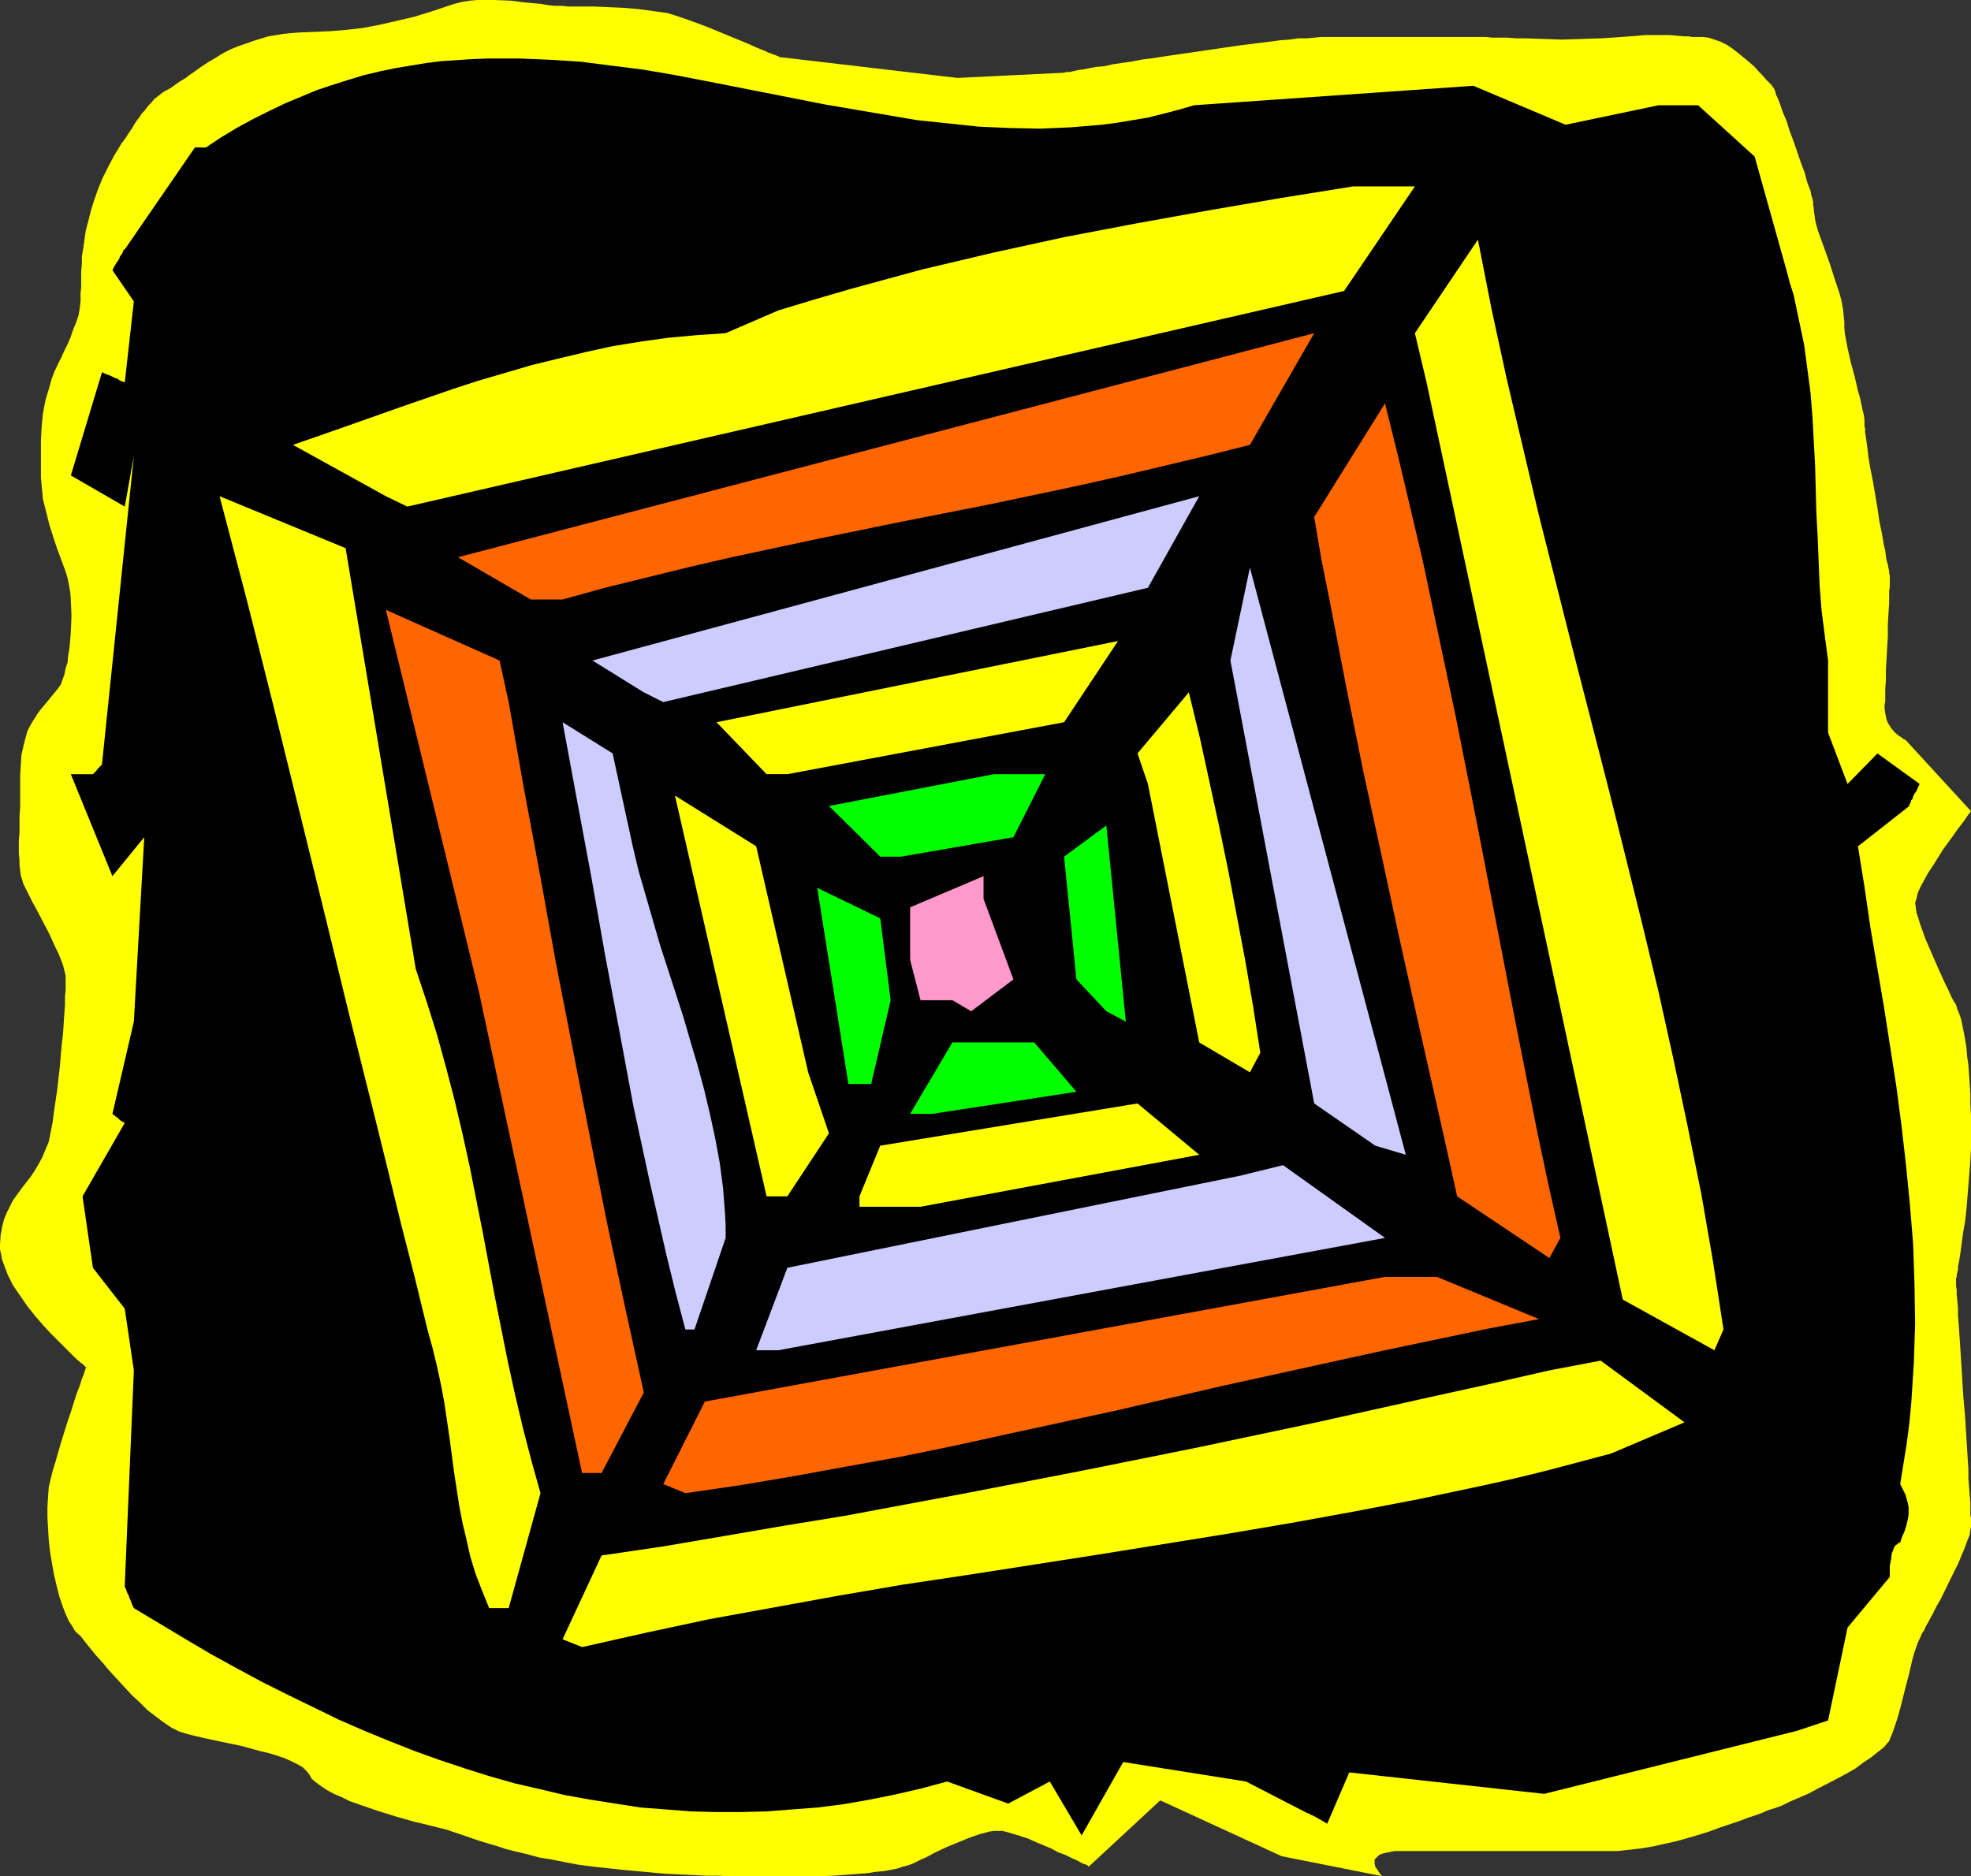 <?xml version="1.0" encoding="UTF-8" standalone="no"?>
<svg
   version="1.0"
   width="129.724mm"
   height="123.519mm"
   id="svg23"
   sodipodi:docname="Dingbat 130.wmf"
   xmlns:inkscape="http://www.inkscape.org/namespaces/inkscape"
   xmlns:sodipodi="http://sodipodi.sourceforge.net/DTD/sodipodi-0.dtd"
   xmlns="http://www.w3.org/2000/svg"
   xmlns:svg="http://www.w3.org/2000/svg">
  <rect width="100%" height="100%" fill="#333333" stroke="none"/>
  <sodipodi:namedview
     id="namedview23"
     pagecolor="#ffffff"
     bordercolor="#000000"
     borderopacity="0.25"
     inkscape:showpageshadow="2"
     inkscape:pageopacity="0.0"
     inkscape:pagecheckerboard="0"
     inkscape:deskcolor="#d1d1d1"
     inkscape:document-units="mm" />
  <defs
     id="defs1">
    <pattern
       id="WMFhbasepattern"
       patternUnits="userSpaceOnUse"
       width="6"
       height="6"
       x="0"
       y="0" />
  </defs>
  <path
     style="fill:#ffff00;fill-opacity:1;fill-rule:evenodd;stroke:none"
     d="m 238.198,19.391 -44.117,-5.171 v 0 h -0.162 l -0.162,-0.162 -0.485,-0.162 -0.323,-0.162 -0.485,-0.162 -1.293,-0.485 -1.454,-0.646 -1.616,-0.646 -1.778,-0.808 -1.939,-0.808 -8.242,-3.393 -2.101,-0.808 -1.778,-0.646 -1.778,-0.646 -1.454,-0.485 -1.454,-0.485 -1.616,-0.485 -3.555,-0.485 -3.555,-0.485 -3.878,-0.323 -3.717,-0.162 -3.555,-0.162 h -3.555 -2.909 l -1.454,-0.162 h -1.616 l -1.778,-0.162 -1.778,-0.323 -1.778,-0.162 -1.939,-0.162 L 127.017,0.162 122.816,0 h -1.939 -2.101 l -1.939,0.162 -1.939,0.323 -1.939,0.485 -1.939,0.646 -3.878,1.293 -4.202,1.293 -4.202,0.97 -4.202,0.97 -4.202,0.808 -4.202,0.485 -4.04,0.323 -3.878,0.162 -3.878,0.162 -3.717,0.323 -3.878,0.646 -3.717,1.131 -1.778,0.646 -1.939,0.646 -1.939,0.808 -1.939,0.97 -1.778,1.131 -1.939,1.131 -1.939,1.293 -1.778,1.293 -0.97,0.646 -0.808,0.646 -1.616,0.97 -1.131,0.808 -1.131,0.808 -0.97,0.485 -0.808,0.485 -1.454,1.131 -0.808,0.646 -0.646,0.808 -0.808,0.808 -0.97,1.293 -0.646,0.646 -0.485,0.808 -0.646,0.808 -0.646,0.97 -0.646,1.131 -0.808,1.131 -0.808,1.293 -0.97,1.293 -1.778,2.909 -1.454,2.747 -1.454,2.909 -1.131,2.747 -0.97,2.747 -0.808,2.586 -0.646,2.586 -0.646,2.424 -0.323,2.262 -0.323,2.262 -0.323,1.939 v 1.778 l -0.162,1.778 v 1.454 2.424 l -0.162,1.778 v 1.778 l -0.162,1.616 -0.323,1.939 -0.323,0.97 -0.323,0.97 -0.485,1.131 -0.485,1.293 -0.485,1.454 -0.646,1.454 -0.808,1.616 -0.808,1.778 -0.97,1.939 -0.808,1.778 -0.646,1.778 -0.485,1.778 -0.97,3.232 -0.646,3.393 -0.323,3.393 -0.162,3.393 v 3.393 3.717 1.939 l 0.162,1.778 0.323,3.555 0.808,3.232 0.808,3.232 0.97,3.07 0.97,2.909 2.101,5.656 0.485,1.616 0.323,1.616 0.323,1.778 0.162,1.939 0.162,4.04 -0.162,4.04 -0.323,3.878 -0.323,1.939 -0.162,1.778 -0.485,1.454 -0.323,1.616 -0.485,1.293 -0.323,0.97 -0.646,0.97 -0.646,0.808 -1.454,1.778 -1.616,1.939 -0.808,0.97 -0.808,1.131 -0.808,1.293 -0.808,1.293 -0.808,1.616 -0.485,1.778 -0.485,1.939 -0.485,2.101 -0.162,2.424 -0.162,2.747 v 2.747 2.586 2.586 l -0.162,2.262 v 2.101 1.939 l -0.162,1.939 v 3.232 l 0.162,1.616 v 1.293 l 0.162,1.293 0.162,1.293 0.323,0.97 0.323,1.131 0.485,0.97 0.485,0.97 0.646,1.293 0.646,1.293 0.808,1.454 1.616,3.07 1.778,3.393 1.454,3.232 0.808,1.616 0.646,1.616 0.485,1.293 0.323,1.293 0.323,1.293 v 0.97 1.131 1.454 l -0.162,1.778 v 1.939 l -0.162,2.262 -0.162,2.424 -0.162,2.586 -0.323,2.586 -0.485,5.656 -0.646,5.656 -0.808,5.494 -0.323,2.586 -0.485,2.424 -0.485,2.424 -0.808,1.939 -0.808,1.939 -0.97,1.778 -0.97,1.616 -0.97,1.454 -2.262,2.909 -2.101,2.909 -0.808,1.616 -0.808,1.616 -0.646,1.616 -0.485,1.939 -0.323,1.939 L 0,309.614 v 1.293 l 0.323,1.293 0.162,1.131 0.485,1.293 0.97,2.586 1.293,2.586 1.778,2.586 1.778,2.586 1.939,2.424 1.939,2.262 2.101,2.262 1.939,1.939 1.778,1.778 1.616,1.616 0.646,0.646 1.293,1.131 0.485,0.323 0.323,0.323 0.323,0.323 0.162,0.162 h 0.162 v 0 l -0.162,0.162 -0.162,0.646 -0.162,0.323 -0.162,0.646 -0.485,1.131 -0.485,1.616 -0.646,1.616 -0.646,1.939 -0.646,2.101 -1.454,4.363 -1.454,4.686 -1.293,4.525 -0.646,2.101 -0.485,1.939 -0.485,2.101 -0.162,2.262 -0.162,2.586 v 2.586 l 0.162,2.909 0.162,2.747 0.323,2.909 0.485,2.909 0.485,2.747 0.646,2.747 0.646,2.586 0.808,2.424 0.808,2.101 0.808,1.778 0.97,1.454 0.323,0.646 0.485,0.646 1.131,0.97 1.131,1.454 0.646,0.808 0.646,0.808 1.454,1.778 1.616,1.778 1.616,1.939 3.717,4.04 1.939,2.101 1.939,1.778 1.939,1.939 2.101,1.616 1.939,1.454 1.939,1.293 1.939,0.97 2.101,0.646 1.939,0.485 2.101,0.485 4.525,0.97 4.686,0.97 4.686,1.293 2.101,0.485 2.101,0.646 1.939,0.646 1.778,0.808 1.616,0.808 1.131,0.646 0.97,0.97 0.646,0.808 0.646,1.131 0.97,0.808 1.293,0.97 1.454,0.97 1.778,0.97 1.939,0.808 1.939,0.97 2.262,0.808 4.686,1.616 4.686,1.454 2.262,0.646 2.262,0.646 2.101,0.485 1.939,0.485 3.878,0.97 3.878,1.293 4.202,1.454 2.101,0.646 2.262,0.646 2.424,0.808 2.586,0.646 2.747,0.646 2.909,0.808 3.07,0.485 3.232,0.646 3.394,0.646 3.717,0.485 7.434,0.808 3.555,0.323 3.555,0.323 3.555,0.323 3.394,0.162 3.394,0.162 3.232,0.162 h 3.07 l 3.07,0.162 h 2.909 2.909 10.342 4.686 l 4.686,-0.162 4.363,-0.323 4.202,-0.323 1.939,-0.323 1.939,-0.162 1.778,-0.323 1.616,-0.323 1.454,-0.485 1.293,-0.323 1.293,-0.485 0.97,-0.485 0.97,-0.485 1.131,-0.485 2.424,-1.293 2.747,-1.293 2.747,-1.131 2.747,-1.131 2.747,-0.97 1.293,-0.323 1.131,-0.323 1.131,-0.162 h 0.97 1.131 l 1.293,0.323 1.616,0.485 1.616,0.485 1.939,0.646 1.778,0.808 3.878,1.616 1.778,0.97 1.778,0.646 1.616,0.808 1.454,0.646 1.131,0.646 0.97,0.323 0.323,0.162 0.162,0.162 0.162,0.162 v 0 l 17.776,-16.483 30.219,13.897 25.21,5.009 v 0 l -0.323,-0.162 -0.323,-0.323 -0.323,-0.485 -0.646,-0.97 -0.323,-0.485 -0.162,-0.646 v -0.646 -0.485 l 0.485,-0.485 0.646,-0.646 0.808,-0.323 0.646,-0.162 0.808,-0.162 0.808,-0.162 0.808,-0.162 h 1.131 0.97 8.08 3.07 26.826 3.232 9.211 2.909 l 2.909,-0.323 2.909,-0.323 2.909,-0.485 2.909,-0.646 2.909,-0.646 2.909,-0.808 2.747,-0.808 2.586,-0.808 2.586,-0.97 2.424,-0.808 2.424,-0.808 2.101,-0.808 1.939,-0.646 1.778,-0.646 1.454,-0.646 1.616,-0.485 1.778,-0.646 1.939,-0.97 2.262,-0.97 2.262,-0.97 2.424,-1.293 4.686,-2.424 2.424,-1.293 2.262,-1.293 1.939,-1.454 1.939,-1.293 1.616,-1.293 1.454,-1.131 0.485,-0.485 0.485,-0.646 0.485,-0.485 0.162,-0.485 0.485,-1.131 0.485,-1.293 0.485,-1.454 0.485,-1.454 0.97,-3.555 0.97,-3.878 0.97,-3.717 0.808,-3.555 0.485,-1.616 0.485,-1.454 0.485,-1.293 0.485,-0.97 0.485,-1.131 0.485,-0.646 0.323,-0.808 0.808,-1.454 0.97,-1.778 0.97,-1.939 1.131,-1.939 2.101,-4.363 2.101,-4.201 0.808,-1.939 0.808,-1.939 0.646,-1.778 0.646,-1.616 0.162,-1.293 0.162,-0.646 v -0.485 -0.646 -0.97 l -0.162,-0.97 v -1.454 -1.616 l -0.162,-1.778 -0.162,-2.101 -0.162,-2.101 v -2.262 l -0.162,-2.424 -0.323,-5.171 -0.323,-5.333 -0.485,-5.494 -0.323,-5.333 -0.323,-5.171 -0.162,-2.586 -0.162,-2.262 -0.162,-2.262 -0.162,-2.101 v -1.939 l -0.162,-1.778 -0.162,-1.454 v -1.293 l -0.162,-0.97 v -0.808 -0.485 -0.162 0 -0.162 -0.323 l 0.162,-0.323 v -0.485 l 0.162,-0.646 0.162,-0.646 v -0.808 l 0.323,-1.616 0.323,-2.101 0.323,-2.424 0.323,-2.424 0.485,-2.747 0.323,-2.909 0.485,-5.979 0.485,-6.141 0.162,-2.909 v -2.909 -5.494 l -0.162,-2.747 v -2.586 l -0.162,-2.424 -0.162,-2.424 -0.162,-2.262 -0.323,-2.262 -0.162,-2.101 -0.323,-1.939 -0.323,-1.778 -0.323,-1.616 -0.323,-1.616 -0.485,-1.454 -0.485,-1.131 -0.323,-1.131 -0.646,-0.97 -0.323,-0.646 -0.323,-0.646 -0.646,-1.454 -0.808,-1.616 -0.808,-1.778 -0.808,-1.778 -1.616,-3.717 -1.616,-3.717 -0.646,-1.778 -0.646,-1.778 -0.485,-1.616 -0.485,-1.454 -0.162,-1.293 -0.162,-1.131 0.162,-0.485 0.162,-0.485 0.323,-1.454 0.646,-1.454 0.97,-1.778 0.97,-1.778 1.293,-1.939 2.424,-3.878 1.293,-1.778 1.293,-1.778 1.131,-1.616 1.131,-1.454 0.808,-1.131 0.323,-0.485 0.323,-0.485 0.323,-0.323 0.162,-0.323 0.162,-0.162 v 0 l -16.322,-17.775 h -0.162 l -0.162,-0.162 h -0.162 l -0.323,-0.323 -0.808,-0.485 -0.97,-0.808 -0.97,-1.131 -0.808,-1.293 -0.323,-0.808 -0.162,-0.808 -0.162,-0.808 -0.162,-0.97 v -1.131 l 0.162,-0.808 v -0.808 -2.101 l 0.162,-2.424 v -2.586 l 0.162,-2.747 0.323,-5.656 v -2.909 l 0.162,-2.747 0.162,-2.424 v -2.101 -0.97 l 0.162,-0.97 v -0.646 -1.131 -0.485 -0.323 0 -0.323 l -0.162,-0.485 v -0.646 l -0.162,-0.646 -0.162,-0.97 -0.323,-0.97 -0.162,-1.131 -0.162,-1.293 -0.323,-1.293 -0.485,-2.909 -0.646,-3.07 -0.485,-3.393 -1.131,-6.625 -0.646,-3.232 -0.485,-2.909 -0.162,-1.454 -0.162,-1.293 -0.162,-1.131 -0.162,-1.131 -0.162,-0.97 v -0.97 l -0.162,-0.646 v -0.485 -1.131 l -0.162,-1.131 -0.323,-1.293 -0.323,-1.616 -0.323,-1.454 -0.485,-1.616 -0.808,-3.555 -0.97,-3.555 -0.808,-3.555 -0.323,-1.778 -0.323,-1.616 -0.162,-1.616 v -1.454 l -0.162,-1.616 -0.162,-1.616 -0.323,-1.778 -0.485,-1.939 -1.293,-3.878 -1.293,-4.04 -1.454,-4.04 -0.646,-1.778 -0.646,-1.778 -0.485,-1.616 -0.323,-1.454 -0.162,-1.293 -0.162,-1.131 v -0.485 l -0.162,-0.646 v -0.808 l -0.162,-0.808 -0.323,-0.97 -0.162,-0.97 -0.808,-2.101 -0.646,-2.424 -0.97,-2.586 -1.778,-5.171 -0.97,-2.586 -0.808,-2.586 -0.97,-2.262 -0.646,-1.939 -0.323,-0.808 -0.323,-0.808 -0.323,-0.646 -0.162,-0.646 -0.162,-0.485 -0.162,-0.323 -0.162,-0.323 v 0 0 l -0.162,-0.162 -0.323,-0.485 -0.485,-0.485 -0.808,-0.808 -0.808,-0.97 -0.97,-0.97 -1.131,-1.293 -1.293,-1.131 -2.747,-2.262 -1.454,-1.131 -1.454,-0.97 -1.616,-0.808 -1.454,-0.485 -1.454,-0.485 -1.454,-0.162 h -1.454 -1.131 l -0.97,-0.162 h -0.97 l -1.939,-0.162 -1.778,-0.162 h -0.97 -3.555 -1.616 l -1.616,0.162 -2.101,0.162 -2.101,0.162 -4.848,0.323 -5.01,0.162 -4.848,0.162 -4.848,-0.162 -4.686,-0.162 h -2.101 l -2.101,-0.162 h -1.939 -1.778 l -1.616,-0.162 h -1.616 -37.814 -1.454 l -1.778,0.162 -1.778,0.162 h -2.101 l -2.262,0.323 -2.262,0.162 -2.424,0.323 -2.586,0.323 -5.171,0.646 -5.494,0.808 -11.15,1.616 -5.333,0.808 -2.586,0.323 -2.424,0.485 -2.262,0.323 -2.262,0.323 -2.101,0.485 -1.939,0.162 -1.778,0.323 -1.616,0.323 -1.293,0.162 -1.293,0.323 -0.808,0.162 h -0.808 l -0.485,0.162 v 0 0 z"
     id="path1" />
  <path
     style="fill:#000000;fill-opacity:1;fill-rule:evenodd;stroke:none"
     d="m 472.679,383.786 -0.485,0.162 -0.323,0.323 -0.485,0.323 -0.323,0.646 -0.162,0.485 -0.323,0.808 -0.162,1.454 -0.323,1.616 v 1.293 0.646 0.808 l -10.504,12.604 -4.848,23.108 -7.757,2.586 -62.862,15.675 -48.48,-5.333 -5.494,12.766 -0.808,-0.485 -0.808,-0.485 -0.646,-0.323 -0.485,-0.323 -0.97,-0.485 -0.485,-0.162 -0.323,-0.323 h -0.162 -0.162 l -15.352,-7.918 -30.542,-4.848 -10.342,18.26 -7.918,-13.412 -10.342,5.494 -15.19,-5.494 -6.626,1.778 -6.302,1.454 -6.464,1.293 -6.464,1.131 -6.302,0.808 -6.464,0.485 -6.302,0.485 -6.302,0.162 H 178.083 l -6.302,-0.162 -6.141,-0.485 -6.302,-0.485 -6.302,-0.97 -6.141,-0.97 -6.302,-1.131 -6.141,-1.454 -6.302,-1.454 -6.302,-1.778 -6.141,-1.939 -6.302,-2.101 -6.302,-2.262 -6.141,-2.424 -6.302,-2.586 -6.302,-2.747 -6.302,-3.07 -6.302,-3.07 -6.464,-3.232 -6.302,-3.393 -6.464,-3.555 -6.302,-3.717 -6.464,-3.878 -6.464,-3.878 -0.485,-0.97 -0.323,-0.97 -0.323,-0.646 -0.162,-0.646 -0.323,-0.485 -0.162,-0.485 -0.323,-0.808 -0.162,-0.323 v -0.162 -0.162 l 2.262,-53.488 -2.262,-15.351 -7.918,-10.18 -2.586,-17.775 10.504,-18.26 -1.131,-0.646 -0.646,-0.646 -0.485,-0.323 -0.323,-0.323 -0.323,-0.162 v 0 l -0.162,-0.162 5.333,-22.946 2.586,-45.893 -7.918,9.696 -10.342,-25.37 h 5.494 l 0.808,-0.808 0.485,-0.646 0.485,-0.485 0.323,-0.323 0.162,-0.162 v -0.162 l 7.918,-76.596 -2.262,12.604 -13.413,-7.757 7.757,-25.693 0.97,0.485 0.97,0.323 0.646,0.323 0.646,0.323 0.646,0.162 0.323,0.323 0.646,0.323 0.485,0.162 h 0.162 l 0.162,0.162 2.262,-20.199 -5.333,-7.757 0.485,-0.97 0.485,-0.808 0.485,-0.646 0.323,-0.646 0.162,-0.485 0.323,-0.323 0.323,-0.646 0.162,-0.485 0.162,-0.162 h 0.162 l 17.453,-25.37 h 2.747 l 3.878,-2.586 4.04,-2.424 3.878,-2.101 3.878,-1.939 4.04,-1.939 3.878,-1.616 3.878,-1.616 3.878,-1.293 4.04,-1.293 3.717,-1.131 4.04,-0.97 3.878,-0.808 3.878,-0.646 3.878,-0.646 3.878,-0.485 7.595,-0.485 3.878,-0.162 h 7.757 l 7.757,0.323 7.595,0.485 7.595,0.97 7.757,0.97 7.595,1.293 7.595,1.454 30.381,5.979 7.595,1.293 7.595,1.293 7.595,1.293 7.757,0.808 7.595,0.808 7.595,0.323 7.595,0.162 3.878,-0.162 3.717,-0.162 3.878,-0.323 3.878,-0.323 3.717,-0.485 3.878,-0.646 3.878,-0.646 3.878,-0.97 3.717,-0.97 3.878,-1.131 69.488,-4.848 22.947,9.696 23.109,-4.848 h 9.858 l 14.059,12.766 7.918,28.279 0.808,3.07 0.97,3.07 1.293,6.141 1.293,6.141 0.808,5.979 0.808,6.141 0.485,5.979 0.323,5.979 0.323,5.979 0.323,11.958 0.323,5.979 0.485,12.12 0.485,6.141 0.808,6.302 0.808,6.141 v 17.937 l 4.848,12.766 7.434,-7.595 10.504,7.595 -0.485,0.97 -0.323,0.808 -0.485,0.646 -0.323,0.646 -0.162,0.646 -0.323,0.323 -0.162,0.646 -0.323,0.485 v 0.162 0.162 l -12.766,10.019 1.616,10.019 1.454,10.019 3.394,19.876 3.07,19.714 1.293,9.857 1.131,9.857 0.97,9.857 0.808,9.857 0.323,9.857 0.162,9.857 -0.162,4.848 -0.162,5.009 -0.323,5.009 -0.323,5.009 -0.485,5.009 -0.646,5.009 -0.808,5.009 -0.808,5.009 0.646,1.293 0.646,1.293 0.323,1.131 0.323,1.131 0.162,0.97 v 0.97 0.808 l -0.162,0.97 -0.323,1.454 -0.485,1.616 -0.646,1.454 z"
     id="path2" />
  <path
     style="fill:#ffff00;fill-opacity:1;fill-rule:evenodd;stroke:none"
     d="m 139.945,407.863 9.696,-20.846 15.352,-2.262 15.19,-2.586 15.029,-2.586 14.867,-2.424 14.706,-2.747 14.706,-2.747 29.25,-5.656 28.926,-5.817 29.088,-6.141 14.544,-3.232 14.544,-3.232 14.706,-3.232 14.867,-3.393 12.766,-2.424 20.846,15.351 -18.261,7.757 -7.918,2.101 -7.918,2.101 -7.918,1.939 -7.918,1.778 -15.998,3.393 -15.998,3.07 -15.998,2.909 -16.16,2.747 -32.158,5.171 -32.158,5.009 -16.16,2.424 -15.998,2.747 -15.998,2.909 -15.998,2.909 -15.837,3.393 -15.837,3.555 z"
     id="path3" />
  <path
     style="fill:#ffff00;fill-opacity:1;fill-rule:evenodd;stroke:none"
     d="m 121.685,400.107 -1.778,-4.363 -1.616,-4.201 -1.293,-4.201 -0.97,-4.363 -0.97,-4.04 -0.808,-4.201 -1.293,-8.403 -1.131,-8.564 -0.646,-4.363 -0.646,-4.363 -0.808,-4.363 -0.97,-4.525 -1.131,-4.686 -1.293,-4.686 -3.232,-13.251 -3.394,-13.251 -3.232,-13.251 -3.232,-13.089 -3.232,-12.928 -3.232,-12.928 -6.302,-25.855 -12.605,-51.225 -6.464,-25.693 -6.787,-25.855 31.35,12.928 17.453,104.713 2.747,8.241 2.586,8.241 2.262,8.241 2.101,8.08 1.939,8.241 1.778,8.08 3.232,16.321 3.07,16.321 3.232,16.159 1.778,8.08 1.939,8.241 2.101,8.08 2.262,8.08 -7.918,28.602 z"
     id="path4" />
  <path
     style="fill:#ff6600;fill-opacity:1;fill-rule:evenodd;stroke:none"
     d="M 164.993,369.242 175.336,348.72 344.531,317.694 h 12.928 l 25.371,10.504 -12.928,2.424 -13.09,2.747 -13.09,2.747 -13.251,2.909 -26.502,5.817 -26.502,6.141 -26.826,5.817 -13.251,2.909 -13.413,2.747 -13.413,2.424 -13.251,2.424 -13.413,2.262 -13.413,1.939 z"
     id="path5" />
  <path
     style="fill:#ff6600;fill-opacity:1;fill-rule:evenodd;stroke:none"
     d="m 144.793,366.495 -25.694,-119.903 -23.109,-94.856 28.28,12.604 2.262,10.342 3.878,21.977 4.04,21.654 3.878,21.492 4.202,21.492 4.202,21.492 4.202,21.169 4.525,21.169 4.686,21.33 -10.504,20.038 z"
     id="path6" />
  <path
     style="fill:#ffff00;fill-opacity:1;fill-rule:evenodd;stroke:none"
     d="M 426.462,335.954 403.676,323.35 354.873,95.179 l -2.909,-12.281 15.675,-23.27 3.394,17.291 3.717,17.129 4.04,17.129 4.04,17.129 8.565,33.935 8.726,33.935 4.202,16.806 4.202,16.967 4.04,16.806 3.717,16.806 3.555,16.806 3.394,16.806 2.909,16.806 1.293,8.403 1.293,8.403 z"
     id="path7" />
  <path
     style="fill:#ccccff;fill-opacity:1;fill-rule:evenodd;stroke:none"
     d="m 188.102,335.954 7.757,-20.522 112.797,-22.946 10.504,-2.586 25.371,18.099 -150.934,27.956 z"
     id="path8" />
  <path
     style="fill:#ccccff;fill-opacity:1;fill-rule:evenodd;stroke:none"
     d="m 170.488,330.783 -2.424,-9.211 -2.262,-9.211 -2.101,-9.211 -2.101,-9.211 -4.04,-18.745 -3.555,-19.068 -3.555,-18.907 -3.394,-19.23 -3.555,-19.068 -3.555,-19.23 12.443,7.757 5.01,23.108 1.454,6.141 1.778,6.141 1.778,6.141 1.778,6.141 3.878,11.958 1.939,5.979 1.778,6.141 1.778,5.979 1.616,5.979 1.454,6.141 1.293,5.979 1.131,6.141 0.808,6.141 0.485,6.302 0.162,3.07 v 3.07 l -7.757,22.785 z"
     id="path9" />
  <path
     style="fill:#ff6600;fill-opacity:1;fill-rule:evenodd;stroke:none"
     d="m 385.416,313.008 -22.947,-15.351 -2.424,-10.988 -2.424,-10.827 -4.848,-21.492 -4.686,-21.007 -4.525,-21.007 -4.525,-20.846 -4.202,-20.846 -4.04,-21.007 -2.101,-10.504 -1.778,-10.504 17.614,-28.279 3.232,13.089 3.07,12.928 3.07,13.089 2.747,12.928 5.494,26.017 5.171,26.017 5.01,25.855 5.01,25.855 5.171,26.017 2.747,12.928 2.909,12.928 z"
     id="path10" />
  <path
     style="fill:#ffff00;fill-opacity:1;fill-rule:evenodd;stroke:none"
     d="m 213.797,297.656 5.171,-12.604 63.994,-10.504 15.352,12.766 -69.326,12.928 h -15.19 z"
     id="path11" />
  <path
     style="fill:#ffff00;fill-opacity:1;fill-rule:evenodd;stroke:none"
     d="m 190.688,297.656 -22.786,-99.704 20.2,12.604 12.928,56.235 5.171,15.19 -10.342,15.675 z"
     id="path12" />
  <path
     style="fill:#ccccff;fill-opacity:1;fill-rule:evenodd;stroke:none"
     d="m 342.107,285.052 -15.19,-10.504 -20.846,-110.207 4.848,-23.108 38.784,146.081 z"
     id="path13" />
  <path
     style="fill:#00ff00;fill-opacity:1;fill-rule:evenodd;stroke:none"
     d="m 226.401,277.134 10.504,-17.775 h 20.362 l 10.504,12.281 -35.875,5.494 z"
     id="path14" />
  <path
     style="fill:#00ff00;fill-opacity:1;fill-rule:evenodd;stroke:none"
     d="m 211.049,269.7 -7.757,-48.801 15.675,7.595 2.586,20.361 -4.848,20.846 z"
     id="path15" />
  <path
     style="fill:#ffff00;fill-opacity:1;fill-rule:evenodd;stroke:none"
     d="m 310.918,266.792 -12.605,-7.433 -12.766,-64.314 -2.586,-7.595 12.766,-15.19 2.747,11.312 2.424,11.15 2.424,11.15 2.262,10.988 2.101,11.15 2.101,11.15 1.939,11.312 1.778,11.473 z"
     id="path16" />
  <path
     style="fill:#00ff00;fill-opacity:1;fill-rule:evenodd;stroke:none"
     d="m 275.204,251.602 -7.434,-7.918 -3.07,-30.541 10.504,-7.757 4.848,48.801 z"
     id="path17" />
  <path
     style="fill:#ff99cc;fill-opacity:1;fill-rule:evenodd;stroke:none"
     d="m 236.905,248.855 h -7.918 l -2.586,-10.019 v -13.089 l 18.261,-7.757 v 5.656 l 7.434,20.038 -10.504,7.918 z"
     id="path18" />
  <path
     style="fill:#00ff00;fill-opacity:1;fill-rule:evenodd;stroke:none"
     d="m 218.968,213.143 -12.766,-12.604 41.046,-7.918 h 12.766 l -7.918,15.675 -27.957,4.848 z"
     id="path19" />
  <path
     style="fill:#ffff00;fill-opacity:1;fill-rule:evenodd;stroke:none"
     d="M 190.688,192.62 178.245,179.693 278.113,159.493 264.7,179.693 195.859,192.62 Z"
     id="path20" />
  <path
     style="fill:#ccccff;fill-opacity:1;fill-rule:evenodd;stroke:none"
     d="m 160.145,172.259 -12.766,-7.918 150.934,-40.883 -12.766,22.785 -120.553,28.441 z"
     id="path21" />
  <path
     style="fill:#ff6600;fill-opacity:1;fill-rule:evenodd;stroke:none"
     d="m 132.027,149.151 -18.099,-10.504 212.989,-55.75 -15.998,27.794 -10.989,2.747 -10.827,2.586 -10.989,2.586 -10.827,2.424 -21.493,4.525 -21.331,4.201 -21.331,4.363 -21.17,4.525 -10.504,2.424 -10.504,2.586 -10.504,2.586 -10.504,2.909 z"
     id="path22" />
  <path
     style="fill:#ffff00;fill-opacity:1;fill-rule:evenodd;stroke:none"
     d="m 95.99,123.458 -23.109,-12.766 13.413,-4.686 13.251,-4.686 13.09,-4.525 6.464,-2.101 6.626,-1.939 6.626,-1.939 6.626,-1.616 6.787,-1.616 6.626,-1.454 6.949,-1.131 6.949,-0.97 7.11,-0.646 7.11,-0.485 13.09,-5.656 9.05,-2.747 8.888,-2.586 8.888,-2.424 8.888,-2.424 8.888,-2.101 8.888,-2.101 8.888,-1.939 8.888,-1.939 17.776,-3.393 17.938,-3.232 17.938,-3.07 18.099,-2.909 H 351.964 L 334.35,72.394 101.323,126.043 Z"
     id="path23" />
</svg>
